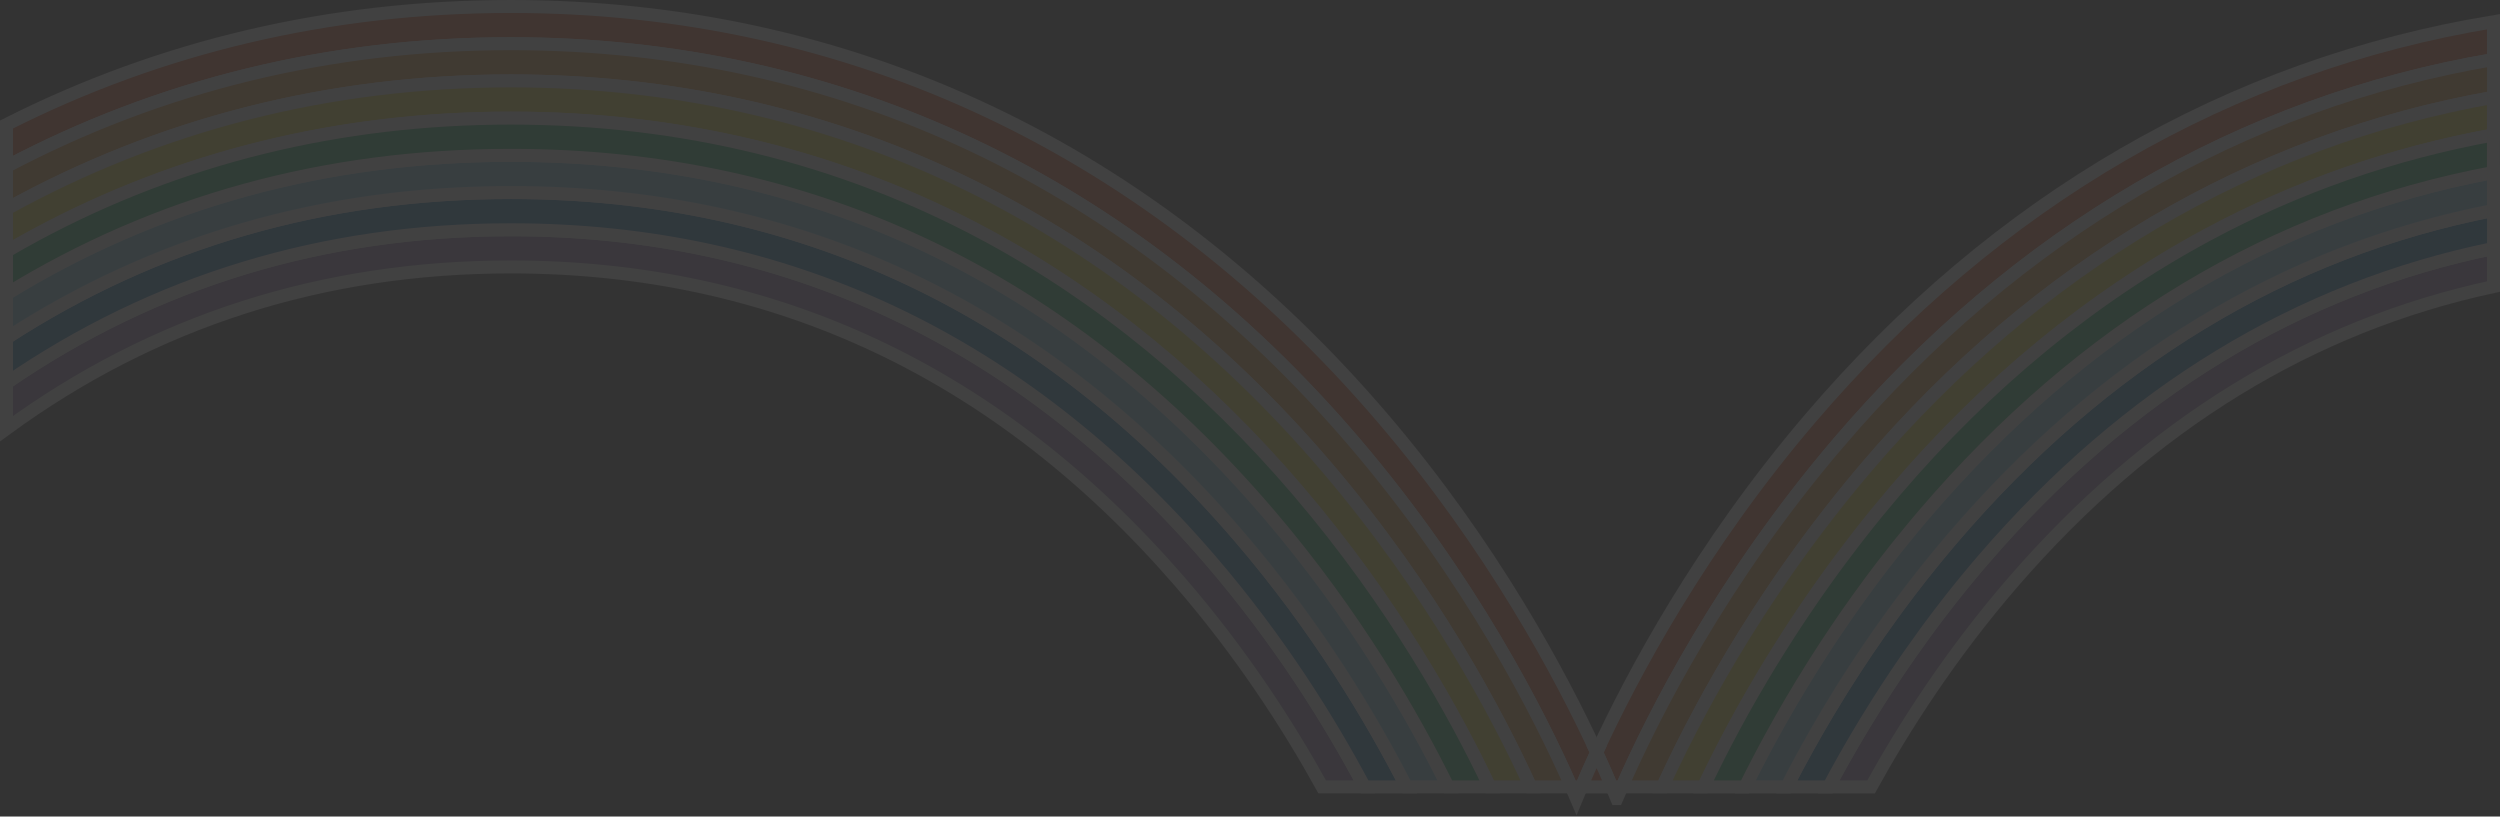 <?xml version="1.0" encoding="UTF-8"?><svg id="_レイヤー_2" xmlns="http://www.w3.org/2000/svg" width="1608.35" height="525.33" viewBox="0 0 1608.35 525.33"><rect x="0" y="0" width="1608.35" height="525.33" fill="#333333" stroke="none"/><g id="_レイヤー_1-2"><g style="opacity:.07;"><path d="m1067.92,509.95c-1.38,2.99-2.63,5.83-3.77,8.53,1.17-2.69,2.42-5.54,3.77-8.53Z" style="fill:none;"/><path d="m1169.69,519.32c-1.05,2.07-2.06,4.04-3.02,6.02.99-1.95,1.98-3.95,3.02-6.02Z" style="fill:none;"/><path d="m1063.22,520.55c-.54,1.29-1.08,2.51-1.56,3.71.51-1.2,1.02-2.42,1.56-3.71Z" style="fill:none;"/><path d="m1040.13,513.77c1.01-2.38,2.1-4.89,3.27-7.54h-6.41c1.15,2.71,2.19,5.22,3.14,7.54Z" style="fill:#ec4508; stroke:#fff; stroke-miterlimit:10; stroke-width:8.35px;"/><path d="m1010.93,506.23c1.17,2.65,2.25,5.16,3.26,7.53.95-2.31,1.99-4.83,3.14-7.53h-6.4Z" style="fill:#ec4508; stroke:#fff; stroke-miterlimit:10; stroke-width:8.35px;"/><path d="m1224.45,385.92c1.2-1.62,2.42-3.2,3.62-4.82-1.23,1.62-2.45,3.2-3.62,4.82Z" style="fill:none;"/><path d="m1243.33,361.71c1.32-1.65,2.63-3.26,3.98-4.88-1.35,1.62-2.69,3.26-3.98,4.88Z" style="fill:none;"/><path d="m1172.23,376.25c1.26-1.77,2.54-3.56,3.83-5.36-1.32,1.79-2.57,3.56-3.83,5.36Z" style="fill:none;"/><path d="m1101.73,494.33c.63-1.29,1.26-2.57,1.92-3.86-.66,1.32-1.32,2.6-1.92,3.86Z" style="fill:none;"/><path d="m1131.06,394.42c2.15-3.32,4.34-6.67,6.58-10.02-2.27,3.38-4.46,6.7-6.58,10.02Z" style="fill:none;"/><path d="m1164.42,269.39c-70.18,82.24-114.2,164.65-137.27,214.66,3.85,8.35,7.12,15.79,9.83,22.18h6.41c20.37-46.27,64.52-133.7,139.25-221.31,115.28-135.11,259.3-218.99,421.53-246.66V13.96c-169.41,27.85-319.72,114.75-439.75,255.43Z" style="fill:#ec4508; stroke:#fff; stroke-miterlimit:10; stroke-width:8.35px;"/><path d="m1276.28,359.61c-1.5,1.71-2.93,3.41-4.4,5.15-1.23,1.44-2.42,2.87-3.62,4.34-1.35,1.59-2.63,3.14-3.92,4.73-1.11,1.35-2.18,2.66-3.26,3.98-4.19,5.21-8.29,10.41-12.24,15.59-1.05,1.35-2.06,2.66-3.05,4.01-1.26,1.65-2.51,3.32-3.74,4.97-1.08,1.47-2.18,2.93-3.23,4.4-3.41,4.67-6.73,9.31-9.93,13.89-3.23,4.61-6.34,9.16-9.37,13.67-1.02,1.5-2,2.99-2.99,4.52-1.02,1.5-1.98,2.99-2.93,4.46-1.59,2.42-3.14,4.82-4.64,7.21-1.23,1.94-2.45,3.86-3.62,5.78-1.89,2.96-3.68,5.9-5.45,8.8-1.74,2.84-3.41,5.66-5.06,8.44-.84,1.38-1.65,2.75-2.42,4.13-.66,1.14-1.32,2.24-1.95,3.35-3.32,5.75-6.43,11.31-9.4,16.7-1.35,2.51-2.69,4.97-3.95,7.36-.21.39-.41.77-.61,1.15h27.23c21.06-38.15,51.23-85.44,91.71-132.16,87.4-100.89,190.88-164.4,308.75-189.74v-24.52c-125.52,25.7-235.45,92.58-327.9,199.8Z" style="fill:#926eb0; stroke:#fff; stroke-miterlimit:10; stroke-width:8.35px;"/><path d="m1182.65,284.92c-74.73,87.6-118.88,175.03-139.25,221.31h26.2c.38-.82.75-1.65,1.13-2.47,6.4-13.94,14.6-30.64,24.72-49.25,1.47-2.72,2.99-5.51,4.55-8.32,8.95-16.13,19.27-33.54,31.06-51.77,2.12-3.32,4.31-6.64,6.58-10.02,6.7-10.11,13.82-20.41,21.46-30.88,1.26-1.74,2.54-3.47,3.83-5.24,8.86-12,18.31-24.18,28.37-36.42,1.56-1.89,3.14-3.8,4.73-5.69,1.59-1.92,3.2-3.8,4.82-5.72,110.54-129.53,248.3-210.4,403.34-237.87v-24.31c-162.23,27.67-306.25,111.55-421.53,246.66Z" style="fill:#f4901e; stroke:#fff; stroke-miterlimit:10; stroke-width:8.35px;"/><path d="m1255.48,347.08c-2.78,3.26-5.51,6.49-8.17,9.76-1.35,1.62-2.66,3.23-3.98,4.88-5.27,6.46-10.35,12.96-15.26,19.39-1.2,1.62-2.42,3.2-3.62,4.82-1.2,1.59-2.39,3.2-3.56,4.79-1.2,1.59-2.36,3.2-3.5,4.79-11.58,15.92-22.02,31.51-31.39,46.41-.93,1.5-1.86,2.96-2.75,4.43-10.23,16.49-19.09,32.08-26.69,46.29-.75,1.38-1.47,2.72-2.15,4.07-1.74,3.26-3.39,6.43-4.97,9.53h27.07c.21-.39.4-.76.61-1.15,1.26-2.39,2.6-4.85,3.95-7.36,2.96-5.39,6.07-10.95,9.4-16.7.63-1.11,1.29-2.21,1.95-3.35.78-1.38,1.59-2.75,2.42-4.13,1.65-2.78,3.32-5.6,5.06-8.44,1.77-2.9,3.56-5.83,5.45-8.8,1.17-1.92,2.39-3.83,3.62-5.78,1.5-2.39,3.05-4.79,4.64-7.21.96-1.47,1.91-2.96,2.93-4.46.99-1.53,1.98-3.02,2.99-4.52,3.02-4.52,6.13-9.07,9.37-13.67,3.2-4.58,6.52-9.22,9.93-13.89,1.05-1.47,2.15-2.93,3.23-4.4,1.23-1.65,2.48-3.32,3.74-4.97.99-1.35,2.01-2.66,3.05-4.01,3.95-5.18,8.05-10.38,12.24-15.59,1.08-1.32,2.15-2.63,3.26-3.98,1.29-1.59,2.57-3.14,3.92-4.73,1.2-1.47,2.39-2.9,3.62-4.34,1.47-1.74,2.9-3.44,4.4-5.15,92.45-107.22,202.37-174.1,327.9-199.8v-24.46c-133.95,26.17-250.87,97.05-348.69,211.72Z" style="fill:#0071b9; stroke:#fff; stroke-miterlimit:10; stroke-width:8.35px;"/><path d="m1200.84,300.45c-1.62,1.91-3.23,3.8-4.82,5.72-1.59,1.89-3.17,3.8-4.73,5.69-10.05,12.24-19.51,24.42-28.37,36.42-1.29,1.77-2.57,3.5-3.83,5.24-7.63,10.47-14.75,20.77-21.46,30.88-2.24,3.35-4.43,6.7-6.58,10.02-11.79,18.22-22.11,35.64-31.06,51.77-1.56,2.81-3.08,5.6-4.55,8.32-10.11,18.61-18.31,35.31-24.72,49.25-.38.82-.75,1.65-1.13,2.47h26.36c.69-1.46,1.39-2.94,2.12-4.45.6-1.2,1.17-2.42,1.8-3.68.6-1.23,1.2-2.51,1.86-3.77.6-1.26,1.26-2.54,1.92-3.86.75-1.53,1.53-3.05,2.3-4.61,1.26-2.45,2.54-4.97,3.89-7.54,6.82-13.14,14.75-27.5,23.82-42.73,1.71-2.87,3.44-5.78,5.24-8.71,1.8-2.93,3.65-5.92,5.51-8.89,2.18-3.5,4.43-7.03,6.73-10.59,3.23-5,6.58-10.08,10.05-15.2,1.2-1.76,2.39-3.5,3.59-5.27,1.23-1.77,2.45-3.56,3.68-5.33,1.23-1.77,2.48-3.56,3.77-5.36,1.26-1.8,2.51-3.56,3.83-5.36,1.29-1.8,2.6-3.59,3.92-5.42,1.32-1.79,2.66-3.62,4.01-5.42,2.69-3.62,5.45-7.27,8.26-10.92,1.35-1.77,2.69-3.5,4.04-5.24,7.21-9.25,14.81-18.55,22.77-27.89,59.37-69.6,127-125.08,201.03-164.91,57.63-31.02,119.23-52.52,184.08-64.33v-24.19c-155.04,27.48-292.79,108.34-403.34,237.87Z" style="fill:#f9eb21; stroke:#fff; stroke-miterlimit:10; stroke-width:8.35px;"/><path d="m1237.83,330.92c-1.44,1.68-2.84,3.35-4.25,5.03-.87,1.02-1.71,2-2.54,3.02-3.32,4.01-6.58,7.99-9.79,12-1.35,1.67-2.66,3.32-3.95,5-3.95,5-7.78,9.96-11.49,14.93-1.26,1.68-2.48,3.32-3.68,4.97-4.88,6.58-9.55,13.14-14.06,19.6-2.21,3.17-4.37,6.31-6.43,9.43-4.4,6.49-8.59,12.87-12.6,19.18-1.02,1.56-1.98,3.11-2.93,4.64-10.05,15.98-18.91,31.21-26.6,45.27-1.17,2.12-2.3,4.22-3.41,6.28-.78,1.44-1.56,2.87-2.27,4.28-.72,1.32-1.38,2.6-2.03,3.86-3.3,6.25-6.31,12.2-9.06,17.82h26.71c1.59-3.1,3.23-6.27,4.97-9.53.69-1.35,1.41-2.69,2.15-4.07,7.6-14.21,16.46-29.8,26.69-46.29.9-1.47,1.83-2.93,2.75-4.43,9.37-14.9,19.81-30.49,31.39-46.41,1.14-1.59,2.3-3.2,3.5-4.79,1.17-1.58,2.36-3.2,3.56-4.79,1.17-1.62,2.39-3.2,3.62-4.82,4.91-6.43,9.99-12.93,15.26-19.39,1.29-1.62,2.63-3.26,3.98-4.88,2.66-3.26,5.39-6.49,8.17-9.76,97.83-114.67,214.74-185.55,348.69-211.72v-24.43c-140.95,26.36-263.79,100.03-366.35,219.99Z" style="fill:#7cd8f7; stroke:#fff; stroke-miterlimit:10; stroke-width:8.35px;"/><path d="m1219.06,316.01c-7.96,9.34-15.56,18.64-22.77,27.89-1.35,1.74-2.69,3.47-4.04,5.24-2.81,3.65-5.57,7.3-8.26,10.92-1.35,1.8-2.69,3.62-4.01,5.42-1.32,1.83-2.63,3.62-3.92,5.42-1.29,1.79-2.57,3.59-3.83,5.36-1.29,1.79-2.54,3.59-3.77,5.36-1.23,1.77-2.45,3.56-3.68,5.33-1.2,1.77-2.39,3.5-3.59,5.27-3.47,5.12-6.82,10.2-10.05,15.2-2.3,3.56-4.55,7.09-6.73,10.59-1.86,2.96-3.71,5.96-5.51,8.89-1.8,2.93-3.53,5.83-5.24,8.71-9.07,15.23-17,29.6-23.82,42.73-1.35,2.57-2.63,5.09-3.89,7.54-.78,1.56-1.56,3.08-2.3,4.61-.66,1.29-1.29,2.57-1.92,3.86-.66,1.26-1.26,2.54-1.86,3.77-.63,1.26-1.2,2.48-1.8,3.68-.73,1.51-1.43,2.99-2.12,4.45h26.75c2.76-5.62,5.77-11.58,9.06-17.82.66-1.26,1.32-2.54,2.03-3.86.72-1.41,1.5-2.84,2.27-4.28,1.11-2.06,2.24-4.16,3.41-6.28,7.69-14.06,16.55-29.3,26.6-45.27.96-1.53,1.92-3.08,2.93-4.64,4.01-6.31,8.2-12.69,12.6-19.18,2.06-3.11,4.22-6.25,6.43-9.43,4.52-6.46,9.19-13.02,14.06-19.6,1.2-1.65,2.42-3.29,3.68-4.97,3.71-4.97,7.54-9.94,11.49-14.93,1.29-1.68,2.6-3.32,3.95-5,3.2-4.01,6.46-7.99,9.79-12,.84-1.02,1.68-2,2.54-3.02,1.41-1.68,2.81-3.35,4.25-5.03,102.56-119.96,225.4-193.64,366.35-219.99v-24.15c-64.85,11.81-126.45,33.31-184.08,64.33-74.03,39.83-141.66,95.31-201.03,164.91Z" style="fill:#00af54; stroke:#fff; stroke-miterlimit:10; stroke-width:8.35px;"/><path d="m328.63,28.11c211.92,0,399.7,88.82,543.03,256.81,74.73,87.61,118.9,175.04,139.27,221.31h6.4c2.71-6.39,5.97-13.83,9.82-22.18-23.08-50.01-67.11-132.41-137.27-214.66C741.85,95.89,547.77,4.18,328.63,4.18,212.38,4.18,103.19,29.98,4.18,80.11v27.04C102.76,55,212.04,28.11,328.63,28.11Z" style="fill:#ec4508; stroke:#fff; stroke-miterlimit:10; stroke-width:8.35px;"/><path d="m1027.16,484.05c-3.85,8.35-7.12,15.79-9.82,22.18h19.65c-2.71-6.39-5.97-13.83-9.83-22.18Z" style="fill:#ec4508; stroke:#fff; stroke-miterlimit:10; stroke-width:8.35px;"/><path d="m778.06,359.61c-121.22-140.55-272.43-211.8-449.43-211.8-120.57,0-229.16,33.06-324.46,98.55v29.43c94.63-69.12,203.27-104.05,324.46-104.05,169.19,0,313.96,68.08,430.25,202.32,40.48,46.73,70.67,94.02,91.73,132.16h27.22c-21.71-40.87-54.43-94.03-99.77-146.62Z" style="fill:#926eb0; stroke:#fff; stroke-miterlimit:10; stroke-width:8.35px;"/><path d="m328.63,28.11c-116.59,0-225.87,26.89-324.46,79.03v27.3C102.31,80.11,211.68,52.05,328.63,52.05c204.71,0,386.2,85.91,524.84,248.4,68.1,79.85,110,159.22,131.27,205.77h26.2c-20.37-46.27-64.54-133.69-139.27-221.31C728.33,116.93,540.55,28.11,328.63,28.11Z" style="fill:#f4901e; stroke:#fff; stroke-miterlimit:10; stroke-width:8.35px;"/><path d="m328.63,123.87c-120.02,0-228.56,31.39-324.46,93.6v28.89c95.29-65.49,203.88-98.55,324.46-98.55,177,0,328.21,71.25,449.43,211.8,45.34,52.58,78.06,105.75,99.77,146.62h26.99c-22.07-43.14-57.22-102.35-107.58-160.98-126.1-146.9-283.77-221.38-468.61-221.38Z" style="fill:#0071b9; stroke:#fff; stroke-miterlimit:10; stroke-width:8.35px;"/><path d="m328.63,52.05c-116.95,0-226.32,28.05-324.46,82.4v27.22c6.23-3.63,12.51-7.16,18.84-10.57,92.61-49.85,195.46-75.11,305.61-75.11s212.97,25.26,305.61,75.11c74,39.83,141.63,95.31,201,164.91,61.87,72.51,101.4,144.35,123.12,190.21h26.37c-21.26-46.55-63.16-125.92-131.27-205.77C714.83,137.97,533.34,52.05,328.63,52.05Z" style="fill:#f9eb21; stroke:#fff; stroke-miterlimit:10; stroke-width:8.35px;"/><path d="m328.63,99.93c-119.5,0-228.01,29.9-324.46,89.15v28.39c95.89-62.21,204.44-93.6,324.46-93.6,184.84,0,342.51,74.48,468.61,221.38,50.37,58.63,85.51,117.84,107.58,160.98h26.78c-22.13-44.87-59.56-110.36-115.09-175.31-131.04-153.27-295.2-230.98-487.88-230.98Z" style="fill:#7cd8f7; stroke:#fff; stroke-miterlimit:10; stroke-width:8.35px;"/><path d="m634.25,151.1c-92.64-49.85-195.46-75.11-305.61-75.11S115.63,101.25,23.02,151.1c-6.33,3.41-12.61,6.93-18.84,10.57v27.41c96.45-59.25,204.95-89.15,324.46-89.15,192.68,0,356.84,77.71,487.88,230.98,55.53,64.95,92.96,130.44,115.09,175.31h26.77c-21.73-45.86-61.26-117.71-123.12-190.21-59.37-69.6-127-125.08-201-164.91Z" style="fill:#00af54; stroke:#fff; stroke-miterlimit:10; stroke-width:8.35px;"/></g></g></svg>